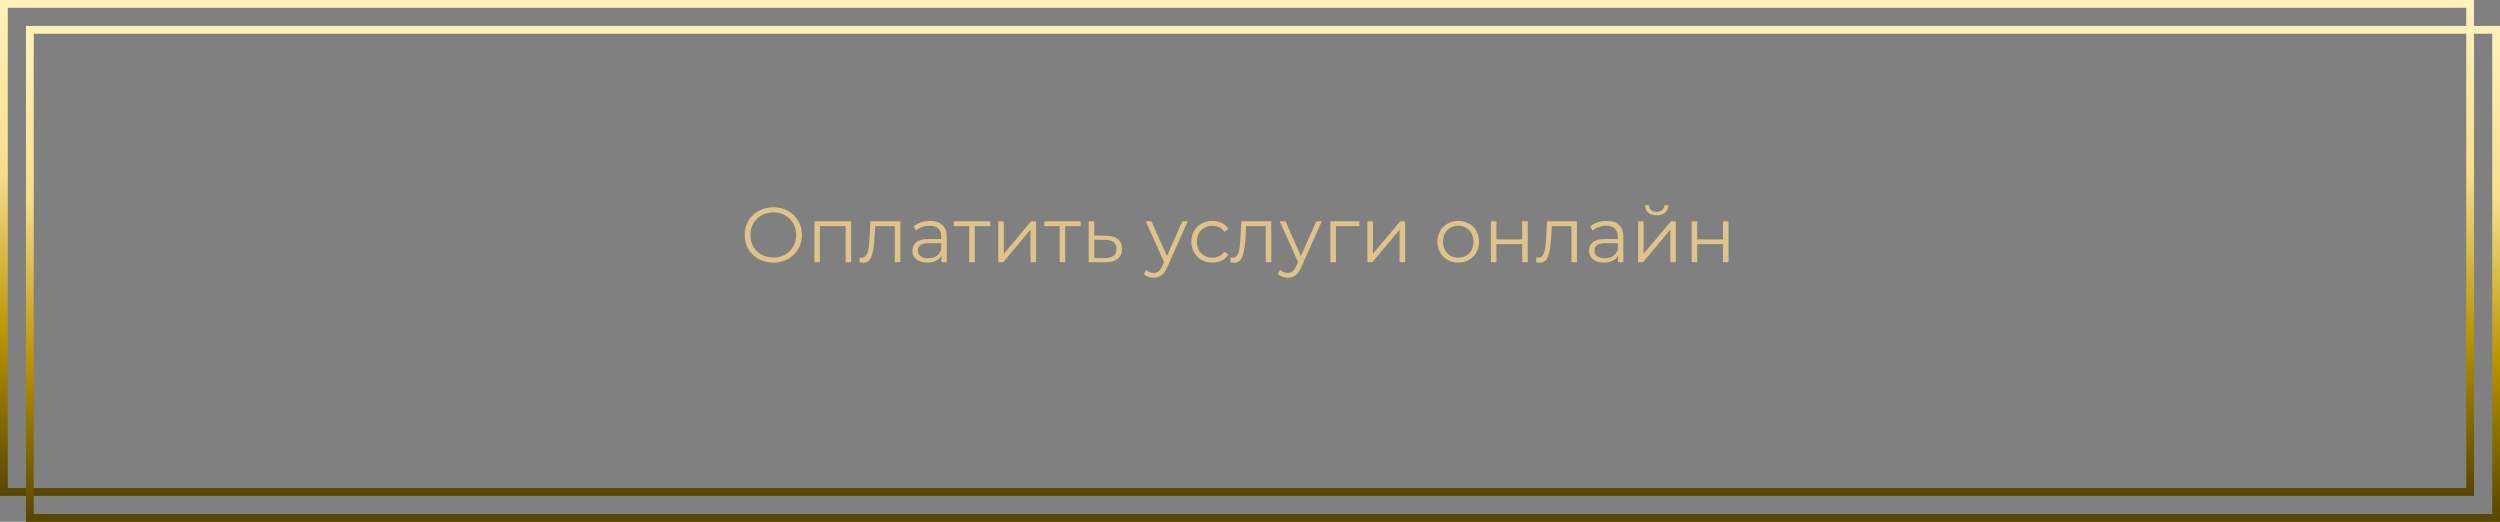 <?xml version="1.0" encoding="UTF-8"?> <svg xmlns="http://www.w3.org/2000/svg" width="963" height="201" viewBox="0 0 963 201" fill="none"><rect x="0" y="0" width="963" height="201" fill="#808080" stroke="none"/> <path d="M297.899 101.18C295.819 101.18 293.929 100.72 292.229 99.8C290.549 98.86 289.229 97.58 288.269 95.96C287.329 94.34 286.859 92.52 286.859 90.5C286.859 88.48 287.329 86.66 288.269 85.04C289.229 83.42 290.549 82.15 292.229 81.23C293.929 80.29 295.819 79.82 297.899 79.82C299.979 79.82 301.849 80.28 303.509 81.2C305.189 82.12 306.509 83.4 307.469 85.04C308.429 86.66 308.909 88.48 308.909 90.5C308.909 92.52 308.429 94.35 307.469 95.99C306.509 97.61 305.189 98.88 303.509 99.8C301.849 100.72 299.979 101.18 297.899 101.18ZM297.899 99.2C299.559 99.2 301.059 98.83 302.399 98.09C303.739 97.33 304.789 96.29 305.549 94.97C306.309 93.63 306.689 92.14 306.689 90.5C306.689 88.86 306.309 87.38 305.549 86.06C304.789 84.72 303.739 83.68 302.399 82.94C301.059 82.18 299.559 81.8 297.899 81.8C296.239 81.8 294.729 82.18 293.369 82.94C292.029 83.68 290.969 84.72 290.189 86.06C289.429 87.38 289.049 88.86 289.049 90.5C289.049 92.14 289.429 93.63 290.189 94.97C290.969 96.29 292.029 97.33 293.369 98.09C294.729 98.83 296.239 99.2 297.899 99.2ZM327.857 85.22V101H325.727V87.11H315.827V101H313.697V85.22H327.857ZM346.812 85.22V101H344.682V87.11H337.122L336.912 91.01C336.752 94.29 336.372 96.81 335.772 98.57C335.172 100.33 334.102 101.21 332.562 101.21C332.142 101.21 331.632 101.13 331.032 100.97L331.182 99.14C331.542 99.22 331.792 99.26 331.932 99.26C332.752 99.26 333.372 98.88 333.792 98.12C334.212 97.36 334.492 96.42 334.632 95.3C334.772 94.18 334.892 92.7 334.992 90.86L335.262 85.22H346.812ZM358.297 85.1C360.357 85.1 361.937 85.62 363.037 86.66C364.137 87.68 364.687 89.2 364.687 91.22V101H362.647V98.54C362.167 99.36 361.457 100 360.517 100.46C359.597 100.92 358.497 101.15 357.217 101.15C355.457 101.15 354.057 100.73 353.017 99.89C351.977 99.05 351.457 97.94 351.457 96.56C351.457 95.22 351.937 94.14 352.897 93.32C353.877 92.5 355.427 92.09 357.547 92.09H362.557V91.13C362.557 89.77 362.177 88.74 361.417 88.04C360.657 87.32 359.547 86.96 358.087 86.96C357.087 86.96 356.127 87.13 355.207 87.47C354.287 87.79 353.497 88.24 352.837 88.82L351.877 87.23C352.677 86.55 353.637 86.03 354.757 85.67C355.877 85.29 357.057 85.1 358.297 85.1ZM357.547 99.47C358.747 99.47 359.777 99.2 360.637 98.66C361.497 98.1 362.137 97.3 362.557 96.26V93.68H357.607C354.907 93.68 353.557 94.62 353.557 96.5C353.557 97.42 353.907 98.15 354.607 98.69C355.307 99.21 356.287 99.47 357.547 99.47ZM381.457 87.11H375.487V101H373.357V87.11H367.387V85.22H381.457V87.11ZM384.537 85.22H386.667V97.76L397.197 85.22H399.087V101H396.957V88.46L386.457 101H384.537V85.22ZM416.291 87.11H410.321V101H408.191V87.11H402.221V85.22H416.291V87.11ZM426.151 90.8C428.131 90.82 429.631 91.26 430.651 92.12C431.691 92.98 432.211 94.22 432.211 95.84C432.211 97.52 431.651 98.81 430.531 99.71C429.431 100.61 427.831 101.05 425.731 101.03L419.371 101V85.22H421.501V90.74L426.151 90.8ZM425.611 99.41C427.071 99.43 428.171 99.14 428.911 98.54C429.671 97.92 430.051 97.02 430.051 95.84C430.051 94.68 429.681 93.82 428.941 93.26C428.201 92.7 427.091 92.41 425.611 92.39L421.501 92.33V99.35L425.611 99.41ZM457.537 85.22L449.647 102.89C449.007 104.37 448.267 105.42 447.427 106.04C446.587 106.66 445.577 106.97 444.397 106.97C443.637 106.97 442.927 106.85 442.267 106.61C441.607 106.37 441.037 106.01 440.557 105.53L441.547 103.94C442.347 104.74 443.307 105.14 444.427 105.14C445.147 105.14 445.757 104.94 446.257 104.54C446.777 104.14 447.257 103.46 447.697 102.5L448.387 100.97L441.337 85.22H443.557L449.497 98.63L455.437 85.22H457.537ZM467.016 101.15C465.456 101.15 464.056 100.81 462.816 100.13C461.596 99.45 460.636 98.5 459.936 97.28C459.236 96.04 458.886 94.65 458.886 93.11C458.886 91.57 459.236 90.19 459.936 88.97C460.636 87.75 461.596 86.8 462.816 86.12C464.056 85.44 465.456 85.1 467.016 85.1C468.376 85.1 469.586 85.37 470.646 85.91C471.726 86.43 472.576 87.2 473.196 88.22L471.606 89.3C471.086 88.52 470.426 87.94 469.626 87.56C468.826 87.16 467.956 86.96 467.016 86.96C465.876 86.96 464.846 87.22 463.926 87.74C463.026 88.24 462.316 88.96 461.796 89.9C461.296 90.84 461.046 91.91 461.046 93.11C461.046 94.33 461.296 95.41 461.796 96.35C462.316 97.27 463.026 97.99 463.926 98.51C464.846 99.01 465.876 99.26 467.016 99.26C467.956 99.26 468.826 99.07 469.626 98.69C470.426 98.31 471.086 97.73 471.606 96.95L473.196 98.03C472.576 99.05 471.726 99.83 470.646 100.37C469.566 100.89 468.356 101.15 467.016 101.15ZM489.693 85.22V101H487.563V87.11H480.003L479.793 91.01C479.633 94.29 479.253 96.81 478.653 98.57C478.053 100.33 476.983 101.21 475.443 101.21C475.023 101.21 474.513 101.13 473.913 100.97L474.063 99.14C474.423 99.22 474.673 99.26 474.813 99.26C475.633 99.26 476.253 98.88 476.673 98.12C477.093 97.36 477.373 96.42 477.513 95.3C477.653 94.18 477.773 92.7 477.873 90.86L478.143 85.22H489.693ZM509.158 85.22L501.268 102.89C500.628 104.37 499.888 105.42 499.048 106.04C498.208 106.66 497.198 106.97 496.018 106.97C495.258 106.97 494.548 106.85 493.888 106.61C493.228 106.37 492.658 106.01 492.178 105.53L493.168 103.94C493.968 104.74 494.928 105.14 496.048 105.14C496.768 105.14 497.378 104.94 497.878 104.54C498.398 104.14 498.878 103.46 499.318 102.5L500.008 100.97L492.958 85.22H495.178L501.118 98.63L507.058 85.22H509.158ZM523.636 87.11H514.606V101H512.476V85.22H523.636V87.11ZM526.715 85.22H528.845V97.76L539.375 85.22H541.265V101H539.135V88.46L528.635 101H526.715V85.22ZM561.73 101.15C560.21 101.15 558.84 100.81 557.62 100.13C556.4 99.43 555.44 98.47 554.74 97.25C554.04 96.03 553.69 94.65 553.69 93.11C553.69 91.57 554.04 90.19 554.74 88.97C555.44 87.75 556.4 86.8 557.62 86.12C558.84 85.44 560.21 85.1 561.73 85.1C563.25 85.1 564.62 85.44 565.84 86.12C567.06 86.8 568.01 87.75 568.69 88.97C569.39 90.19 569.74 91.57 569.74 93.11C569.74 94.65 569.39 96.03 568.69 97.25C568.01 98.47 567.06 99.43 565.84 100.13C564.62 100.81 563.25 101.15 561.73 101.15ZM561.73 99.26C562.85 99.26 563.85 99.01 564.73 98.51C565.63 97.99 566.33 97.26 566.83 96.32C567.33 95.38 567.58 94.31 567.58 93.11C567.58 91.91 567.33 90.84 566.83 89.9C566.33 88.96 565.63 88.24 564.73 87.74C563.85 87.22 562.85 86.96 561.73 86.96C560.61 86.96 559.6 87.22 558.7 87.74C557.82 88.24 557.12 88.96 556.6 89.9C556.1 90.84 555.85 91.91 555.85 93.11C555.85 94.31 556.1 95.38 556.6 96.32C557.12 97.26 557.82 97.99 558.7 98.51C559.6 99.01 560.61 99.26 561.73 99.26ZM574.293 85.22H576.423V92.21H586.353V85.22H588.483V101H586.353V94.04H576.423V101H574.293V85.22ZM607.437 85.22V101H605.307V87.11H597.747L597.537 91.01C597.377 94.29 596.997 96.81 596.397 98.57C595.797 100.33 594.727 101.21 593.187 101.21C592.767 101.21 592.257 101.13 591.657 100.97L591.807 99.14C592.167 99.22 592.417 99.26 592.557 99.26C593.377 99.26 593.997 98.88 594.417 98.12C594.837 97.36 595.117 96.42 595.257 95.3C595.397 94.18 595.517 92.7 595.617 90.86L595.887 85.22H607.437ZM618.922 85.1C620.982 85.1 622.562 85.62 623.662 86.66C624.762 87.68 625.312 89.2 625.312 91.22V101H623.272V98.54C622.792 99.36 622.082 100 621.142 100.46C620.222 100.92 619.122 101.15 617.842 101.15C616.082 101.15 614.682 100.73 613.642 99.89C612.602 99.05 612.082 97.94 612.082 96.56C612.082 95.22 612.562 94.14 613.522 93.32C614.502 92.5 616.052 92.09 618.172 92.09H623.182V91.13C623.182 89.77 622.802 88.74 622.042 88.04C621.282 87.32 620.172 86.96 618.712 86.96C617.712 86.96 616.752 87.13 615.832 87.47C614.912 87.79 614.122 88.24 613.462 88.82L612.502 87.23C613.302 86.55 614.262 86.03 615.382 85.67C616.502 85.29 617.682 85.1 618.922 85.1ZM618.172 99.47C619.372 99.47 620.402 99.2 621.262 98.66C622.122 98.1 622.762 97.3 623.182 96.26V93.68H618.232C615.532 93.68 614.182 94.62 614.182 96.5C614.182 97.42 614.532 98.15 615.232 98.69C615.932 99.21 616.912 99.47 618.172 99.47ZM630.982 85.22H633.112V97.76L643.642 85.22H645.532V101H643.402V88.46L632.902 101H630.982V85.22ZM638.152 82.94C636.792 82.94 635.712 82.6 634.912 81.92C634.112 81.24 633.702 80.28 633.682 79.04H635.212C635.232 79.82 635.512 80.45 636.052 80.93C636.592 81.39 637.292 81.62 638.152 81.62C639.012 81.62 639.712 81.39 640.252 80.93C640.812 80.45 641.102 79.82 641.122 79.04H642.652C642.632 80.28 642.212 81.24 641.392 81.92C640.592 82.6 639.512 82.94 638.152 82.94ZM651.636 85.22H653.766V92.21H663.696V85.22H665.826V101H663.696V94.04H653.766V101H651.636V85.22Z" fill="#DEC38A"></path> <rect x="1.5" y="1.5" width="950" height="188" stroke="url(#paint0_linear_29_7)" stroke-width="3"></rect> <rect x="11.5" y="11.5" width="950" height="188" stroke="url(#paint1_linear_29_7)" stroke-width="3"></rect> <defs> <linearGradient id="paint0_linear_29_7" x1="476.5" y1="0" x2="476.5" y2="191" gradientUnits="userSpaceOnUse"> <stop stop-color="#FFF2BA"></stop> <stop offset="0.349" stop-color="#F7DE8B"></stop> <stop offset="0.677" stop-color="#B89400"></stop> <stop offset="1" stop-color="#564500"></stop> </linearGradient> <linearGradient id="paint1_linear_29_7" x1="486.5" y1="10" x2="486.5" y2="201" gradientUnits="userSpaceOnUse"> <stop stop-color="#FFF2BA"></stop> <stop offset="0.349" stop-color="#F7DE8B"></stop> <stop offset="0.677" stop-color="#B89400"></stop> <stop offset="1" stop-color="#564500"></stop> </linearGradient> </defs> </svg> 